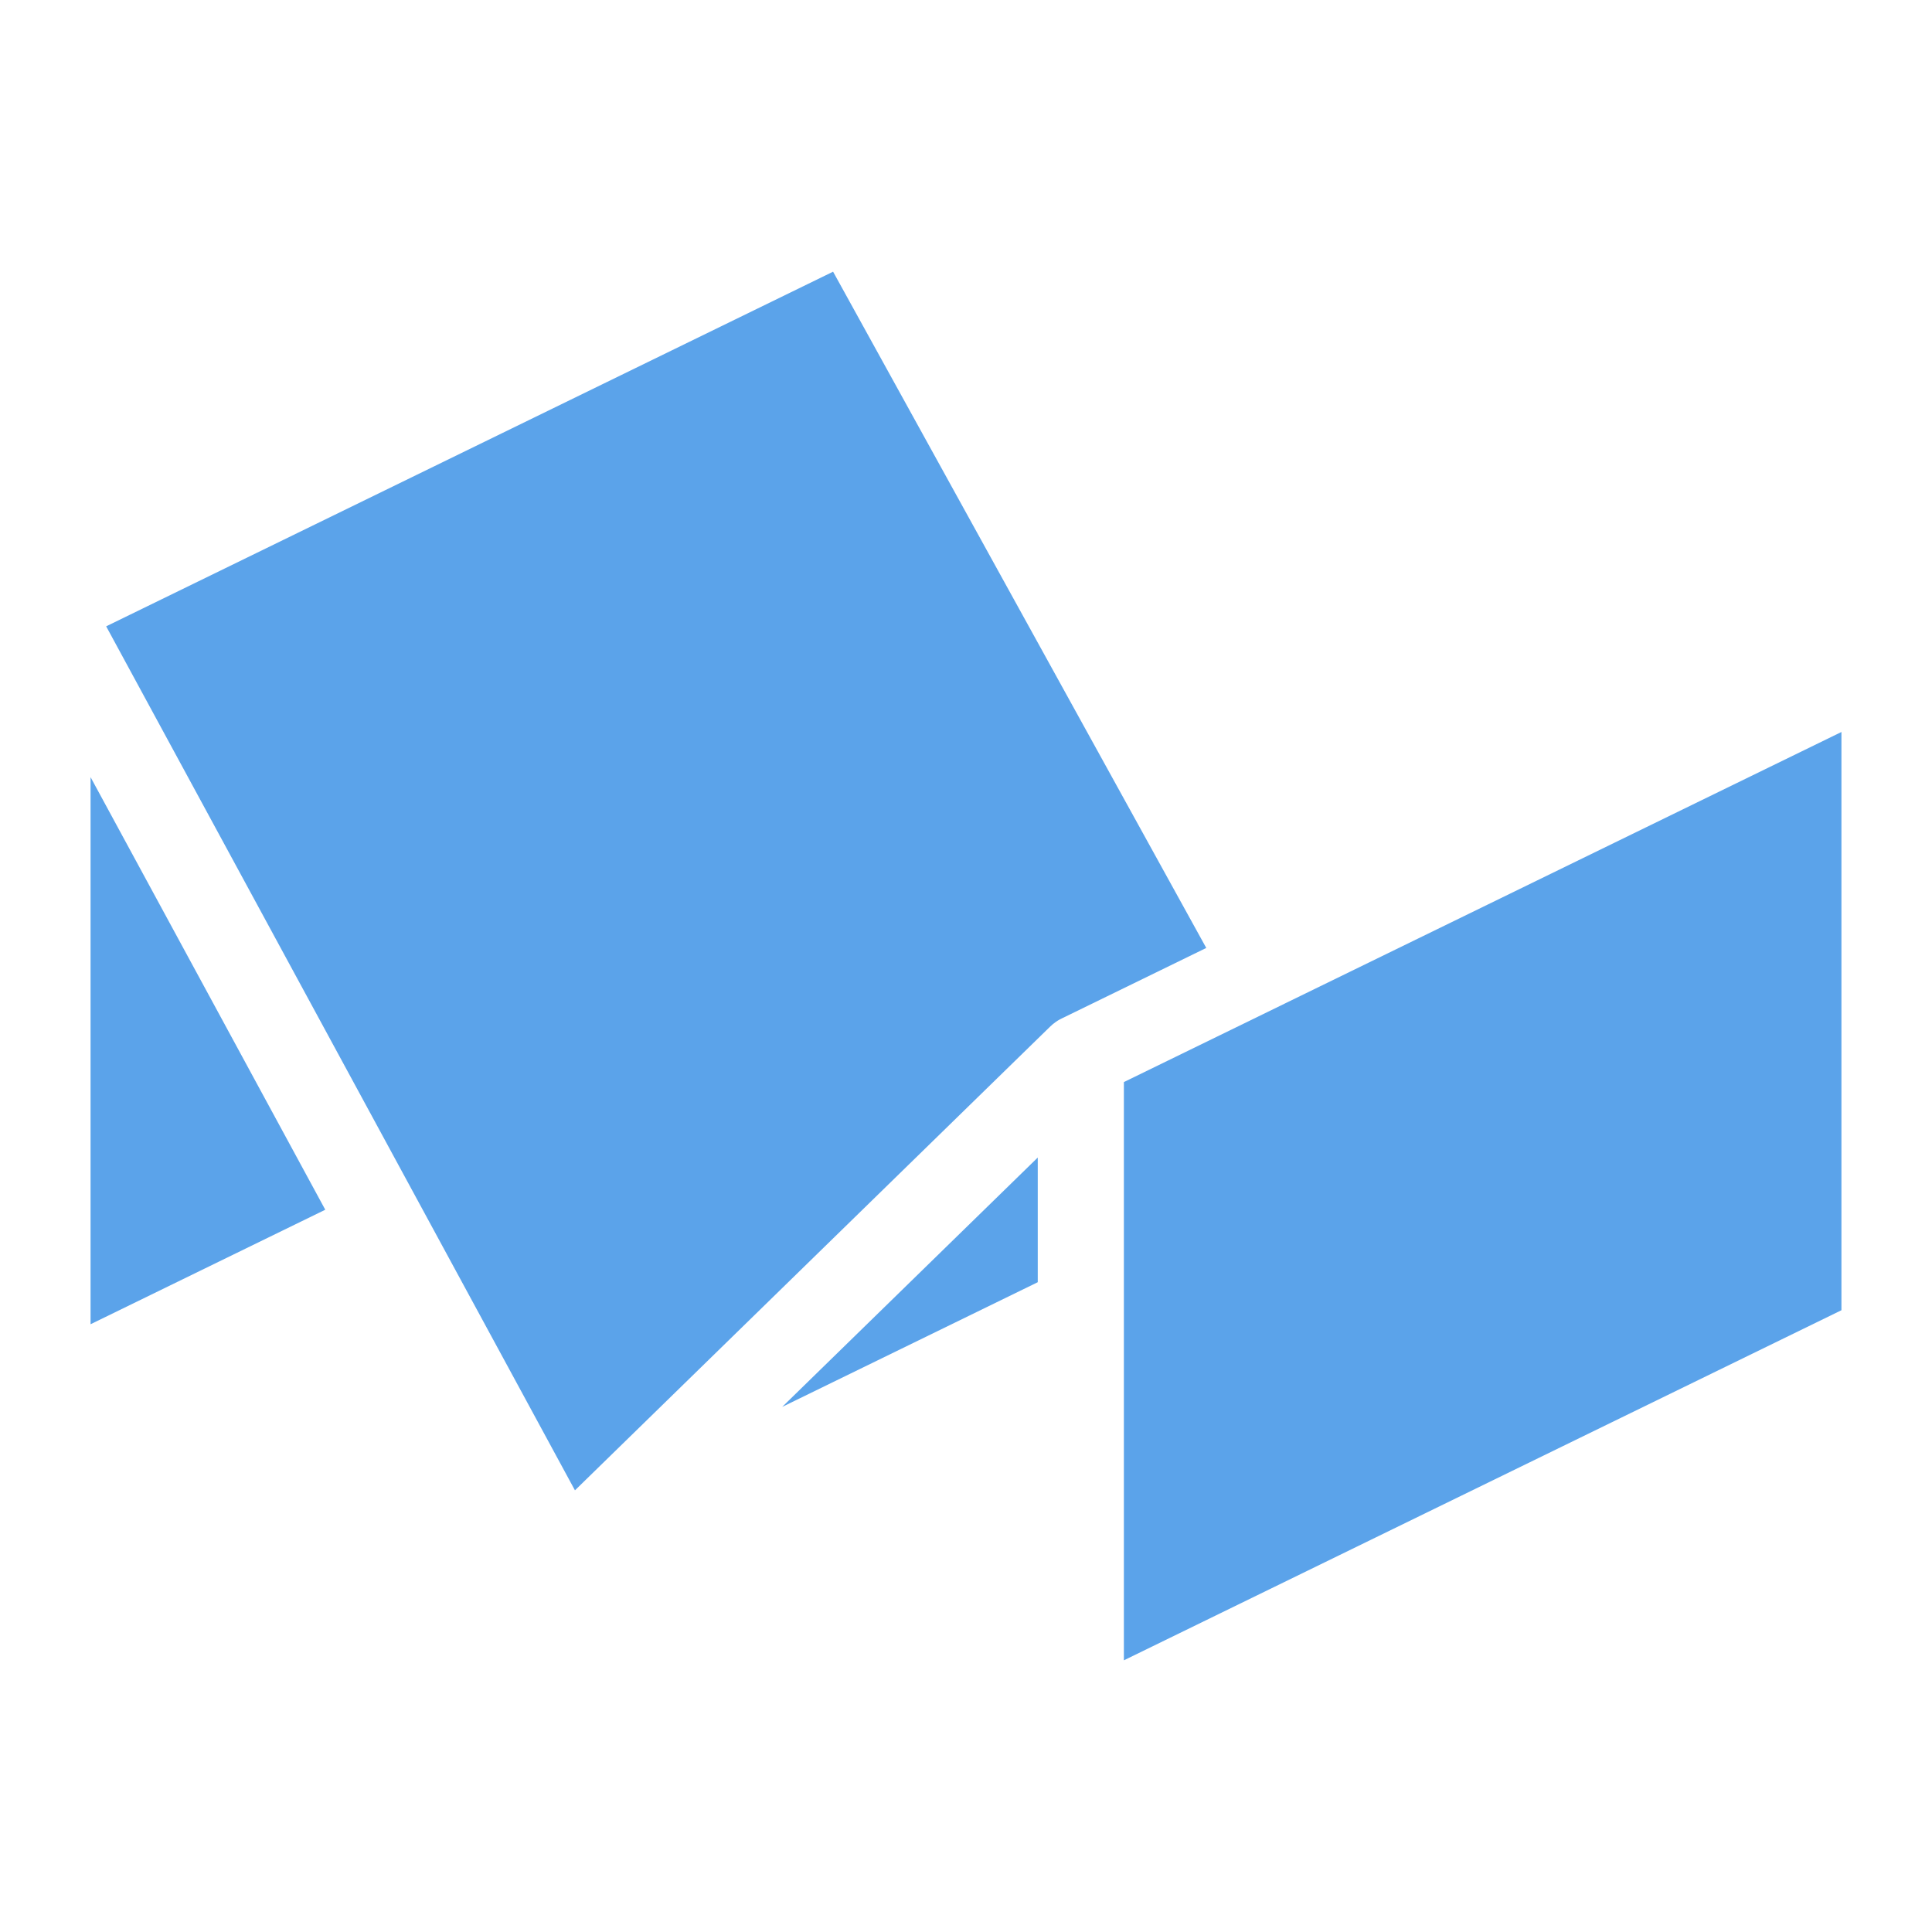 <svg width="64" height="64" viewBox="0 0 64 64" fill="none" xmlns="http://www.w3.org/2000/svg">
  <path d="M39.959 31.402L27.597 9L3.517 20.748L19.046 49.369L34.785 34.01C34.844 33.952 34.909 33.898 34.978 33.85C34.997 33.837 35.015 33.825 35.034 33.813C35.079 33.785 35.126 33.759 35.173 33.737L39.959 31.402Z" fill="#5BA3EA"/>
  <path d="M42.549 33.25L42.558 33.245L61 24.248V43.403L37.23 55V35.845L42.549 33.25Z" fill="#5BA3EA"/>
  <path d="M34.377 42.475L25.912 46.605L34.377 38.345V42.475Z" fill="#5BA3EA"/>
  <path d="M3 25.744V43.867L10.775 40.074L3 25.744Z" fill="#5BA3EA"/>
</svg>
